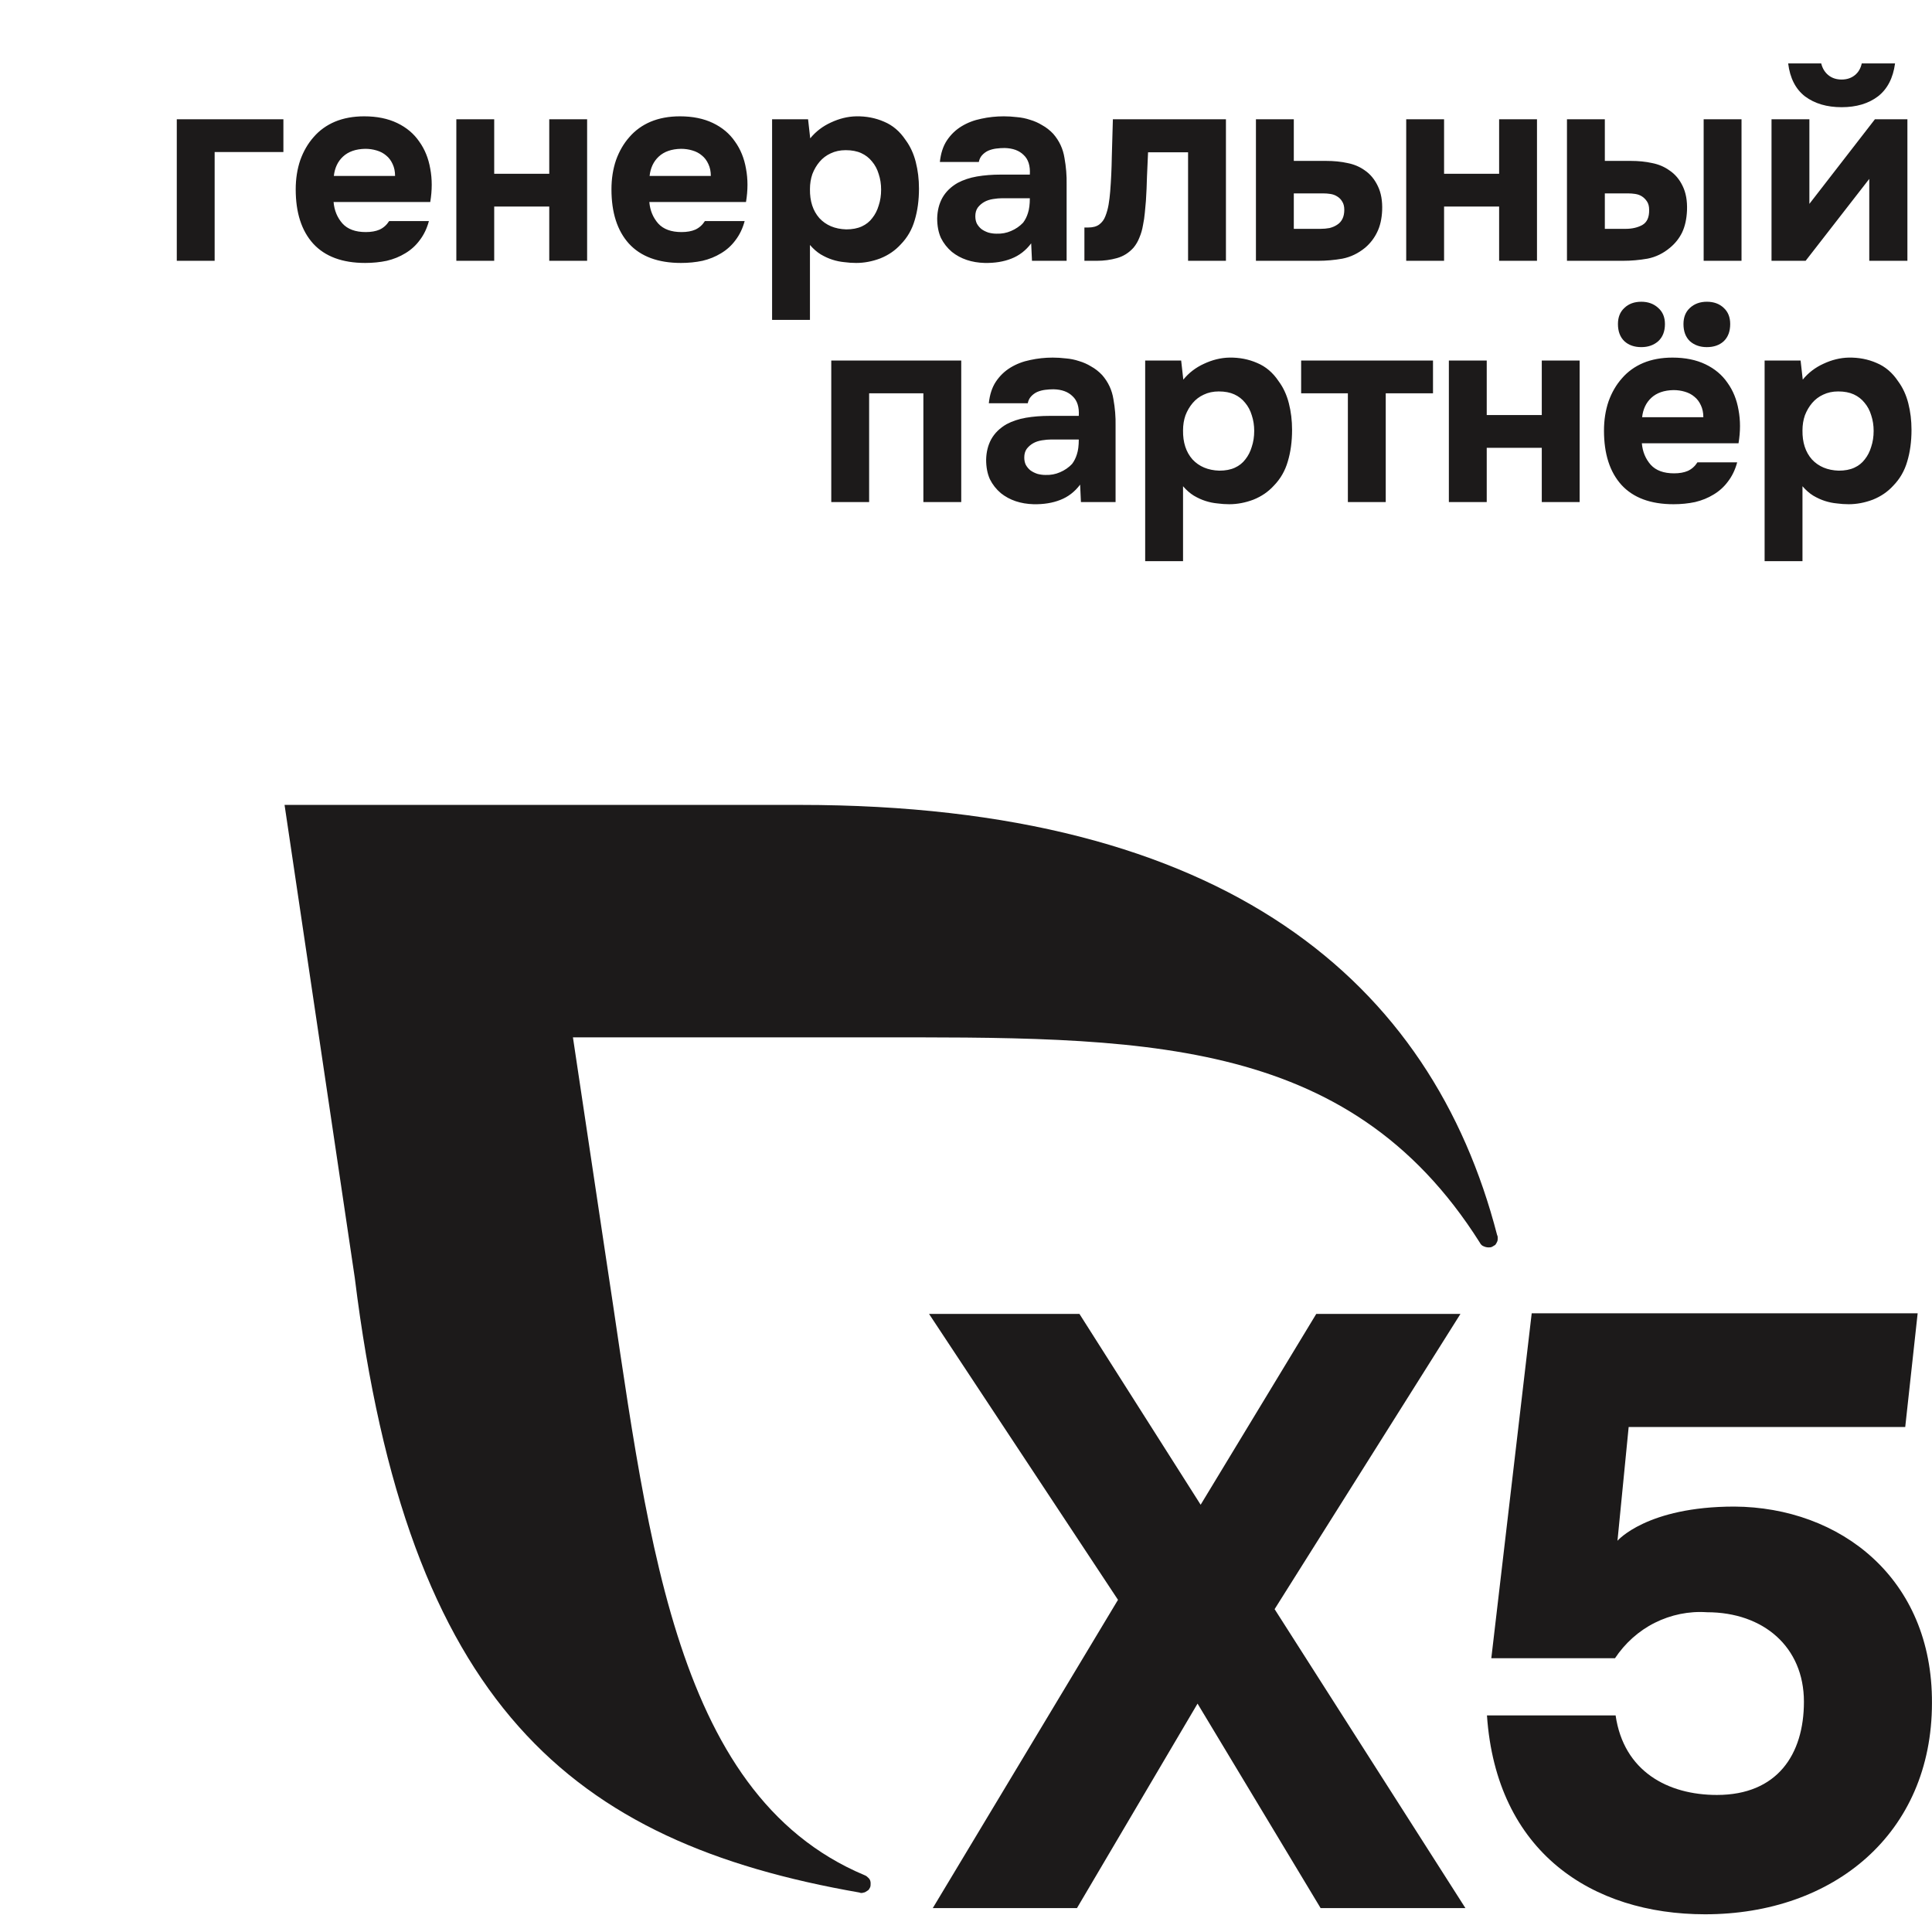 <?xml version="1.0" encoding="UTF-8"?> <svg xmlns="http://www.w3.org/2000/svg" width="563" height="558" viewBox="0 0 563 558" fill="none"><path d="M384.833 556.031L348.974 496.446L313.838 556.031H271.821L325.792 466.201L270.734 382.891H314.563L349.879 438.491L383.565 382.891H425.583L371.431 468.917L427.032 556.031H384.833Z" fill="#1C1A1A"></path><path d="M562.987 496.259C562.987 534.291 534.371 557.836 496.882 557.836C463.92 557.836 436.029 539.725 433.312 499.881H470.802C473.157 516.181 486.015 523.063 500.323 523.063C517.89 523.063 525.678 511.291 525.678 495.896C525.678 479.959 513.906 469.817 497.425 469.817C492.173 469.454 486.921 470.541 482.212 472.895C477.503 475.25 473.519 478.872 470.621 483.219H434.58L446.352 382.703H558.821L555.199 415.846H474.605L471.345 448.989C471.345 448.989 479.858 439.028 505.394 439.028C536.183 439.209 563.168 459.856 562.987 496.259Z" fill="#1C1A1A"></path><path d="M436.266 359.882C417.249 286.352 357.483 234.555 233.061 234.555H82.922L103.387 372.379C118.781 496.801 166.232 536.826 250.448 551.496C250.81 551.677 251.172 551.677 251.716 551.496C252.078 551.496 252.44 551.133 252.802 550.952C253.164 550.771 253.346 550.409 253.527 550.047C253.708 549.685 253.708 549.322 253.708 548.779C253.708 548.236 253.527 547.692 253.164 547.33C252.802 546.968 252.44 546.606 251.897 546.425C195.028 522.518 188.508 443.917 176.374 365.134L166.957 302.29H252.621C331.585 302.29 392.618 301.022 431.195 362.056C431.376 362.418 431.738 362.961 432.281 363.142C432.644 363.323 433.187 363.504 433.73 363.504C434.092 363.504 434.455 363.504 434.817 363.323C435.179 363.142 435.36 362.961 435.722 362.78C435.904 362.599 436.085 362.237 436.266 361.874C436.447 361.512 436.447 361.15 436.447 360.788C436.447 360.426 436.447 360.244 436.266 359.882Z" fill="#1C1A1A"></path><path d="M82.583 34.759V44.306H62.55V76H51.516V34.759H82.583ZM106.597 67.627C108.162 67.627 109.493 67.392 110.588 66.922C111.736 66.401 112.675 65.566 113.405 64.418H124.987C124.413 66.557 123.527 68.409 122.327 69.974C121.179 71.539 119.77 72.818 118.101 73.809C116.484 74.8 114.684 75.531 112.701 76C110.719 76.417 108.632 76.626 106.441 76.626C99.763 76.626 94.702 74.748 91.259 70.992C87.868 67.235 86.172 61.966 86.172 55.184C86.172 52.106 86.616 49.263 87.503 46.654C88.442 44.046 89.746 41.802 91.416 39.924C93.085 37.994 95.146 36.507 97.598 35.464C100.102 34.42 102.945 33.898 106.128 33.898C109.832 33.898 113.04 34.551 115.753 35.855C118.466 37.159 120.605 38.959 122.17 41.255C123.787 43.498 124.857 46.132 125.379 49.158C125.952 52.184 125.952 55.419 125.379 58.862H97.207C97.415 61.314 98.276 63.401 99.789 65.123C101.302 66.792 103.571 67.627 106.597 67.627ZM115.127 51.271C115.127 49.967 114.892 48.819 114.423 47.828C113.953 46.785 113.327 45.95 112.545 45.324C111.762 44.645 110.823 44.15 109.727 43.837C108.684 43.524 107.588 43.367 106.441 43.367C103.676 43.419 101.511 44.176 99.945 45.637C98.433 47.045 97.546 48.923 97.285 51.271H115.127ZM144.015 50.645H160.057V34.759H171.092V76H160.057V60.192H144.015V76H132.981V34.759H144.015V50.645ZM198.609 67.627C200.174 67.627 201.504 67.392 202.6 66.922C203.748 66.401 204.687 65.566 205.417 64.418H216.999C216.425 66.557 215.538 68.409 214.338 69.974C213.19 71.539 211.782 72.818 210.112 73.809C208.495 74.8 206.695 75.531 204.713 76C202.73 76.417 200.643 76.626 198.452 76.626C191.774 76.626 186.714 74.748 183.271 70.992C179.88 67.235 178.184 61.966 178.184 55.184C178.184 52.106 178.627 49.263 179.514 46.654C180.453 44.046 181.758 41.802 183.427 39.924C185.097 37.994 187.157 36.507 189.609 35.464C192.114 34.42 194.957 33.898 198.139 33.898C201.843 33.898 205.052 34.551 207.765 35.855C210.478 37.159 212.617 38.959 214.182 41.255C215.799 43.498 216.868 46.132 217.39 49.158C217.964 52.184 217.964 55.419 217.39 58.862H189.218C189.427 61.314 190.288 63.401 191.801 65.123C193.313 66.792 195.583 67.627 198.609 67.627ZM207.139 51.271C207.139 49.967 206.904 48.819 206.434 47.828C205.965 46.785 205.339 45.95 204.556 45.324C203.774 44.645 202.835 44.15 201.739 43.837C200.696 43.524 199.6 43.367 198.452 43.367C195.687 43.419 193.522 44.176 191.957 45.637C190.444 47.045 189.557 48.923 189.296 51.271H207.139ZM236.105 40.315C237.722 38.333 239.731 36.794 242.131 35.698C244.583 34.551 247.035 33.951 249.487 33.898C252.408 33.846 255.121 34.368 257.625 35.464C260.129 36.507 262.216 38.281 263.886 40.785C265.242 42.611 266.233 44.75 266.859 47.202C267.485 49.654 267.798 52.236 267.798 54.949C267.798 58.34 267.381 61.418 266.546 64.183C265.764 66.896 264.407 69.244 262.477 71.226C260.86 73 258.877 74.357 256.53 75.296C254.182 76.183 251.834 76.626 249.487 76.626C248.339 76.626 247.191 76.548 246.043 76.391C244.896 76.287 243.748 76.052 242.6 75.687C241.452 75.322 240.305 74.8 239.157 74.122C238.061 73.444 237.018 72.531 236.027 71.383V93.216H224.993V34.759H235.479L236.105 40.315ZM246.435 43.759C244.817 43.759 243.357 44.072 242.052 44.698C240.8 45.272 239.731 46.08 238.844 47.124C237.957 48.167 237.253 49.367 236.731 50.723C236.261 52.08 236.027 53.541 236.027 55.106C235.974 58.601 236.887 61.418 238.766 63.557C240.696 65.644 243.304 66.74 246.591 66.844C248.365 66.844 249.878 66.557 251.13 65.983C252.382 65.409 253.399 64.601 254.182 63.557C255.017 62.514 255.643 61.288 256.06 59.879C256.53 58.471 256.764 56.932 256.764 55.262C256.764 53.645 256.53 52.132 256.06 50.723C255.643 49.315 254.991 48.089 254.104 47.045C253.269 46.002 252.226 45.193 250.973 44.62C249.721 44.046 248.208 43.759 246.435 43.759ZM300.493 70.913C298.928 73 296.997 74.487 294.702 75.374C292.459 76.261 289.876 76.678 286.955 76.626C283.146 76.522 279.964 75.452 277.407 73.418C276.051 72.27 274.981 70.913 274.199 69.348C273.469 67.731 273.103 65.827 273.103 63.636C273.156 61.392 273.651 59.41 274.59 57.688C275.581 55.914 277.068 54.454 279.051 53.306C280.72 52.419 282.598 51.793 284.685 51.428C286.824 51.062 289.146 50.88 291.65 50.88H300.102C300.258 48.324 299.658 46.419 298.302 45.167C296.997 43.863 295.145 43.185 292.746 43.133C291.963 43.133 291.154 43.185 290.32 43.289C289.485 43.394 288.702 43.602 287.972 43.915C287.294 44.228 286.694 44.672 286.172 45.245C285.703 45.767 285.389 46.419 285.233 47.202H273.886C274.147 44.698 274.825 42.611 275.921 40.941C277.068 39.22 278.503 37.837 280.225 36.794C281.946 35.751 283.85 35.02 285.937 34.603C288.076 34.133 290.267 33.898 292.511 33.898C293.763 33.898 295.041 33.977 296.345 34.133C297.65 34.237 298.928 34.498 300.18 34.916C301.432 35.281 302.606 35.803 303.701 36.481C304.849 37.107 305.919 37.942 306.91 38.985C308.684 41.02 309.779 43.367 310.197 46.028C310.666 48.637 310.875 51.193 310.823 53.697V76H300.728L300.493 70.913ZM300.102 57.766H292.041C291.259 57.766 290.372 57.845 289.381 58.001C288.389 58.158 287.528 58.445 286.798 58.862C286.068 59.279 285.442 59.827 284.92 60.505C284.45 61.184 284.216 62.018 284.216 63.01C284.216 63.844 284.372 64.575 284.685 65.201C285.05 65.827 285.494 66.349 286.016 66.766C286.589 67.183 287.268 67.522 288.05 67.783C288.833 67.992 289.615 68.096 290.398 68.096C291.911 68.148 293.319 67.888 294.624 67.314C295.98 66.74 297.154 65.931 298.145 64.888C298.771 64.053 299.241 63.114 299.554 62.071C299.919 60.975 300.102 59.54 300.102 57.766ZM357.247 34.759V76H346.213V44.385H334.553C334.449 46.732 334.344 49.08 334.24 51.428C334.188 53.775 334.083 56.149 333.927 58.549C333.823 59.645 333.718 60.792 333.614 61.992C333.51 63.192 333.327 64.418 333.066 65.67C332.857 66.922 332.518 68.096 332.049 69.192C331.631 70.287 331.058 71.279 330.327 72.165C328.971 73.678 327.354 74.696 325.475 75.217C323.597 75.739 321.667 76 319.684 76H316.006V66.296H317.102C318.458 66.296 319.528 66.009 320.31 65.436C321.145 64.809 321.745 64.001 322.11 63.01C322.528 61.966 322.841 60.844 323.049 59.645C323.258 58.392 323.415 57.114 323.519 55.81C323.78 52.523 323.936 49.158 323.989 45.715C324.093 42.272 324.197 38.62 324.302 34.759H357.247ZM377.025 34.759V46.889H386.415C388.711 46.889 390.798 47.098 392.676 47.515C394.554 47.88 396.223 48.584 397.684 49.628C399.301 50.723 400.579 52.262 401.519 54.245C402.458 56.175 402.875 58.523 402.771 61.288C402.666 63.792 402.171 65.931 401.284 67.705C400.449 69.427 399.301 70.913 397.841 72.165C395.806 73.835 393.589 74.904 391.189 75.374C388.841 75.791 386.467 76 384.068 76H365.99V34.759H377.025ZM384.772 66.688C385.711 66.688 386.598 66.609 387.433 66.453C388.267 66.244 388.998 65.931 389.624 65.514C390.302 65.096 390.824 64.522 391.189 63.792C391.554 63.062 391.737 62.175 391.737 61.131C391.737 60.14 391.528 59.331 391.111 58.706C390.745 58.079 390.25 57.584 389.624 57.219C389.05 56.853 388.398 56.619 387.667 56.514C386.989 56.41 386.311 56.358 385.633 56.358H377.025V66.688H384.772ZM420.814 50.645H436.856V34.759H447.891V76H436.856V60.192H420.814V76H409.78V34.759H420.814V50.645ZM467.661 34.759V46.889H475.251C477.495 46.889 479.555 47.098 481.434 47.515C483.312 47.88 484.981 48.584 486.442 49.628C488.111 50.723 489.416 52.262 490.355 54.245C491.294 56.175 491.711 58.523 491.607 61.288C491.502 63.792 491.033 65.931 490.198 67.705C489.363 69.427 488.19 70.913 486.677 72.165C484.694 73.835 482.503 74.904 480.103 75.374C477.703 75.791 475.33 76 472.982 76H456.626V34.759H467.661ZM507.493 76H496.459V34.759H507.493V76ZM473.686 66.688C475.564 66.688 477.182 66.322 478.538 65.592C479.947 64.809 480.625 63.323 480.573 61.131C480.573 60.14 480.364 59.331 479.947 58.706C479.529 58.079 479.034 57.584 478.46 57.219C477.886 56.853 477.234 56.619 476.503 56.514C475.825 56.41 475.147 56.358 474.469 56.358H467.661V66.688H473.686ZM536.66 31.238C532.382 31.238 528.834 30.194 526.017 28.108C523.252 25.968 521.609 22.76 521.087 18.482H530.713C531.078 19.943 531.782 21.091 532.825 21.925C533.869 22.76 535.147 23.177 536.66 23.177C538.173 23.177 539.451 22.76 540.495 21.925C541.538 21.091 542.216 19.943 542.529 18.482H552.233C551.659 22.76 549.99 25.968 547.225 28.108C544.46 30.194 540.938 31.238 536.66 31.238ZM527.269 59.41L546.364 34.759H555.833V76H544.72V52.132L526.174 76H516.235V34.759H527.269V59.41Z" fill="#1C1A1A"></path><path d="M280.113 105.068V146.309H269.079V114.615H253.272V146.309H242.238V105.068H280.113ZM314.758 141.222C313.192 143.309 311.262 144.796 308.967 145.683C306.723 146.569 304.141 146.987 301.219 146.935C297.411 146.83 294.228 145.761 291.672 143.726C290.316 142.578 289.246 141.222 288.464 139.657C287.733 138.04 287.368 136.135 287.368 133.944C287.42 131.701 287.916 129.718 288.855 127.997C289.846 126.223 291.333 124.762 293.315 123.614C294.985 122.728 296.863 122.101 298.95 121.736C301.089 121.371 303.41 121.189 305.915 121.189H314.366C314.523 118.632 313.923 116.728 312.566 115.476C311.262 114.172 309.41 113.493 307.01 113.441C306.228 113.441 305.419 113.493 304.584 113.598C303.75 113.702 302.967 113.911 302.237 114.224C301.558 114.537 300.958 114.98 300.437 115.554C299.967 116.076 299.654 116.728 299.498 117.51H288.151C288.411 115.006 289.09 112.919 290.185 111.25C291.333 109.528 292.768 108.146 294.489 107.102C296.211 106.059 298.115 105.329 300.202 104.911C302.341 104.442 304.532 104.207 306.775 104.207C308.028 104.207 309.306 104.285 310.61 104.442C311.914 104.546 313.192 104.807 314.445 105.224C315.697 105.59 316.87 106.111 317.966 106.789C319.114 107.416 320.183 108.25 321.175 109.294C322.948 111.328 324.044 113.676 324.461 116.337C324.931 118.945 325.139 121.502 325.087 124.006V146.309H314.992L314.758 141.222ZM314.366 128.075H306.306C305.523 128.075 304.636 128.153 303.645 128.31C302.654 128.466 301.793 128.753 301.063 129.171C300.332 129.588 299.706 130.136 299.185 130.814C298.715 131.492 298.48 132.327 298.48 133.318C298.48 134.153 298.637 134.883 298.95 135.509C299.315 136.135 299.759 136.657 300.28 137.074C300.854 137.492 301.532 137.831 302.315 138.092C303.097 138.3 303.88 138.405 304.663 138.405C306.175 138.457 307.584 138.196 308.888 137.622C310.245 137.048 311.419 136.24 312.41 135.196C313.036 134.362 313.505 133.422 313.818 132.379C314.184 131.283 314.366 129.849 314.366 128.075ZM344.827 110.624C346.444 108.642 348.453 107.102 350.852 106.007C353.304 104.859 355.756 104.259 358.208 104.207C361.13 104.155 363.843 104.677 366.347 105.772C368.851 106.816 370.938 108.589 372.607 111.094C373.964 112.919 374.955 115.058 375.581 117.51C376.207 119.963 376.52 122.545 376.52 125.258C376.52 128.649 376.103 131.727 375.268 134.492C374.486 137.205 373.129 139.553 371.199 141.535C369.582 143.309 367.599 144.665 365.251 145.604C362.904 146.491 360.556 146.935 358.208 146.935C357.061 146.935 355.913 146.856 354.765 146.7C353.617 146.596 352.47 146.361 351.322 145.996C350.174 145.63 349.026 145.109 347.879 144.43C346.783 143.752 345.74 142.839 344.748 141.692V163.525H333.714V105.068H344.201L344.827 110.624ZM355.156 114.067C353.539 114.067 352.078 114.38 350.774 115.006C349.522 115.58 348.453 116.389 347.566 117.432C346.679 118.476 345.974 119.676 345.453 121.032C344.983 122.388 344.748 123.849 344.748 125.414C344.696 128.91 345.609 131.727 347.487 133.866C349.418 135.953 352.026 137.048 355.313 137.153C357.087 137.153 358.6 136.866 359.852 136.292C361.104 135.718 362.121 134.909 362.904 133.866C363.738 132.823 364.365 131.597 364.782 130.188C365.251 128.779 365.486 127.24 365.486 125.571C365.486 123.954 365.251 122.441 364.782 121.032C364.365 119.623 363.712 118.397 362.826 117.354C361.991 116.311 360.947 115.502 359.695 114.928C358.443 114.354 356.93 114.067 355.156 114.067ZM379.164 114.615V105.068H417.588V114.615H403.815V146.309H392.781V114.615H379.164ZM433.245 120.954H449.287V105.068H460.321V146.309H449.287V130.501H433.245V146.309H422.211V105.068H433.245V120.954ZM478.291 87.93C480.274 87.93 481.917 88.53 483.221 89.73C484.526 90.877 485.178 92.443 485.178 94.425C485.178 96.564 484.526 98.234 483.221 99.433C481.917 100.581 480.274 101.155 478.291 101.155C476.257 101.155 474.613 100.581 473.361 99.433C472.109 98.234 471.483 96.564 471.483 94.425C471.483 92.443 472.109 90.877 473.361 89.73C474.613 88.53 476.257 87.93 478.291 87.93ZM497.386 87.93C499.42 87.93 501.064 88.53 502.316 89.73C503.568 90.877 504.194 92.443 504.194 94.425C504.194 96.564 503.568 98.234 502.316 99.433C501.064 100.581 499.42 101.155 497.386 101.155C495.403 101.155 493.76 100.581 492.455 99.433C491.203 98.234 490.577 96.564 490.577 94.425C490.577 92.443 491.203 90.877 492.455 89.73C493.76 88.53 495.403 87.93 497.386 87.93ZM487.838 137.935C489.404 137.935 490.734 137.7 491.829 137.231C492.977 136.709 493.916 135.874 494.647 134.727H506.228C505.655 136.866 504.768 138.718 503.568 140.283C502.42 141.848 501.011 143.126 499.342 144.117C497.725 145.109 495.925 145.839 493.942 146.309C491.96 146.726 489.873 146.935 487.682 146.935C481.004 146.935 475.944 145.057 472.5 141.3C469.109 137.544 467.414 132.275 467.414 125.493C467.414 122.415 467.857 119.571 468.744 116.963C469.683 114.354 470.987 112.111 472.657 110.233C474.326 108.302 476.387 106.816 478.839 105.772C481.343 104.729 484.186 104.207 487.369 104.207C491.073 104.207 494.281 104.859 496.994 106.163C499.707 107.468 501.846 109.268 503.411 111.563C505.029 113.806 506.098 116.441 506.62 119.467C507.194 122.493 507.194 125.727 506.62 129.171H478.448C478.656 131.623 479.517 133.709 481.03 135.431C482.543 137.101 484.813 137.935 487.838 137.935ZM496.368 121.58C496.368 120.276 496.134 119.128 495.664 118.137C495.194 117.093 494.568 116.258 493.786 115.632C493.003 114.954 492.064 114.459 490.969 114.145C489.925 113.832 488.83 113.676 487.682 113.676C484.917 113.728 482.752 114.485 481.187 115.945C479.674 117.354 478.787 119.232 478.526 121.58H496.368ZM525.335 110.624C526.952 108.642 528.96 107.102 531.36 106.007C533.812 104.859 536.264 104.259 538.716 104.207C541.638 104.155 544.351 104.677 546.855 105.772C549.359 106.816 551.446 108.589 553.115 111.094C554.472 112.919 555.463 115.058 556.089 117.51C556.715 119.963 557.028 122.545 557.028 125.258C557.028 128.649 556.611 131.727 555.776 134.492C554.993 137.205 553.637 139.553 551.707 141.535C550.089 143.309 548.107 144.665 545.759 145.604C543.412 146.491 541.064 146.935 538.716 146.935C537.568 146.935 536.421 146.856 535.273 146.7C534.125 146.596 532.977 146.361 531.83 145.996C530.682 145.63 529.534 145.109 528.386 144.43C527.291 143.752 526.247 142.839 525.256 141.692V163.525H514.222V105.068H524.708L525.335 110.624ZM535.664 114.067C534.047 114.067 532.586 114.38 531.282 115.006C530.03 115.58 528.96 116.389 528.073 117.432C527.187 118.476 526.482 119.676 525.961 121.032C525.491 122.388 525.256 123.849 525.256 125.414C525.204 128.91 526.117 131.727 527.995 133.866C529.926 135.953 532.534 137.048 535.821 137.153C537.595 137.153 539.108 136.866 540.36 136.292C541.612 135.718 542.629 134.909 543.412 133.866C544.246 132.823 544.872 131.597 545.29 130.188C545.759 128.779 545.994 127.24 545.994 125.571C545.994 123.954 545.759 122.441 545.29 121.032C544.872 119.623 544.22 118.397 543.333 117.354C542.499 116.311 541.455 115.502 540.203 114.928C538.951 114.354 537.438 114.067 535.664 114.067Z" fill="#1C1A1A"></path></svg> 